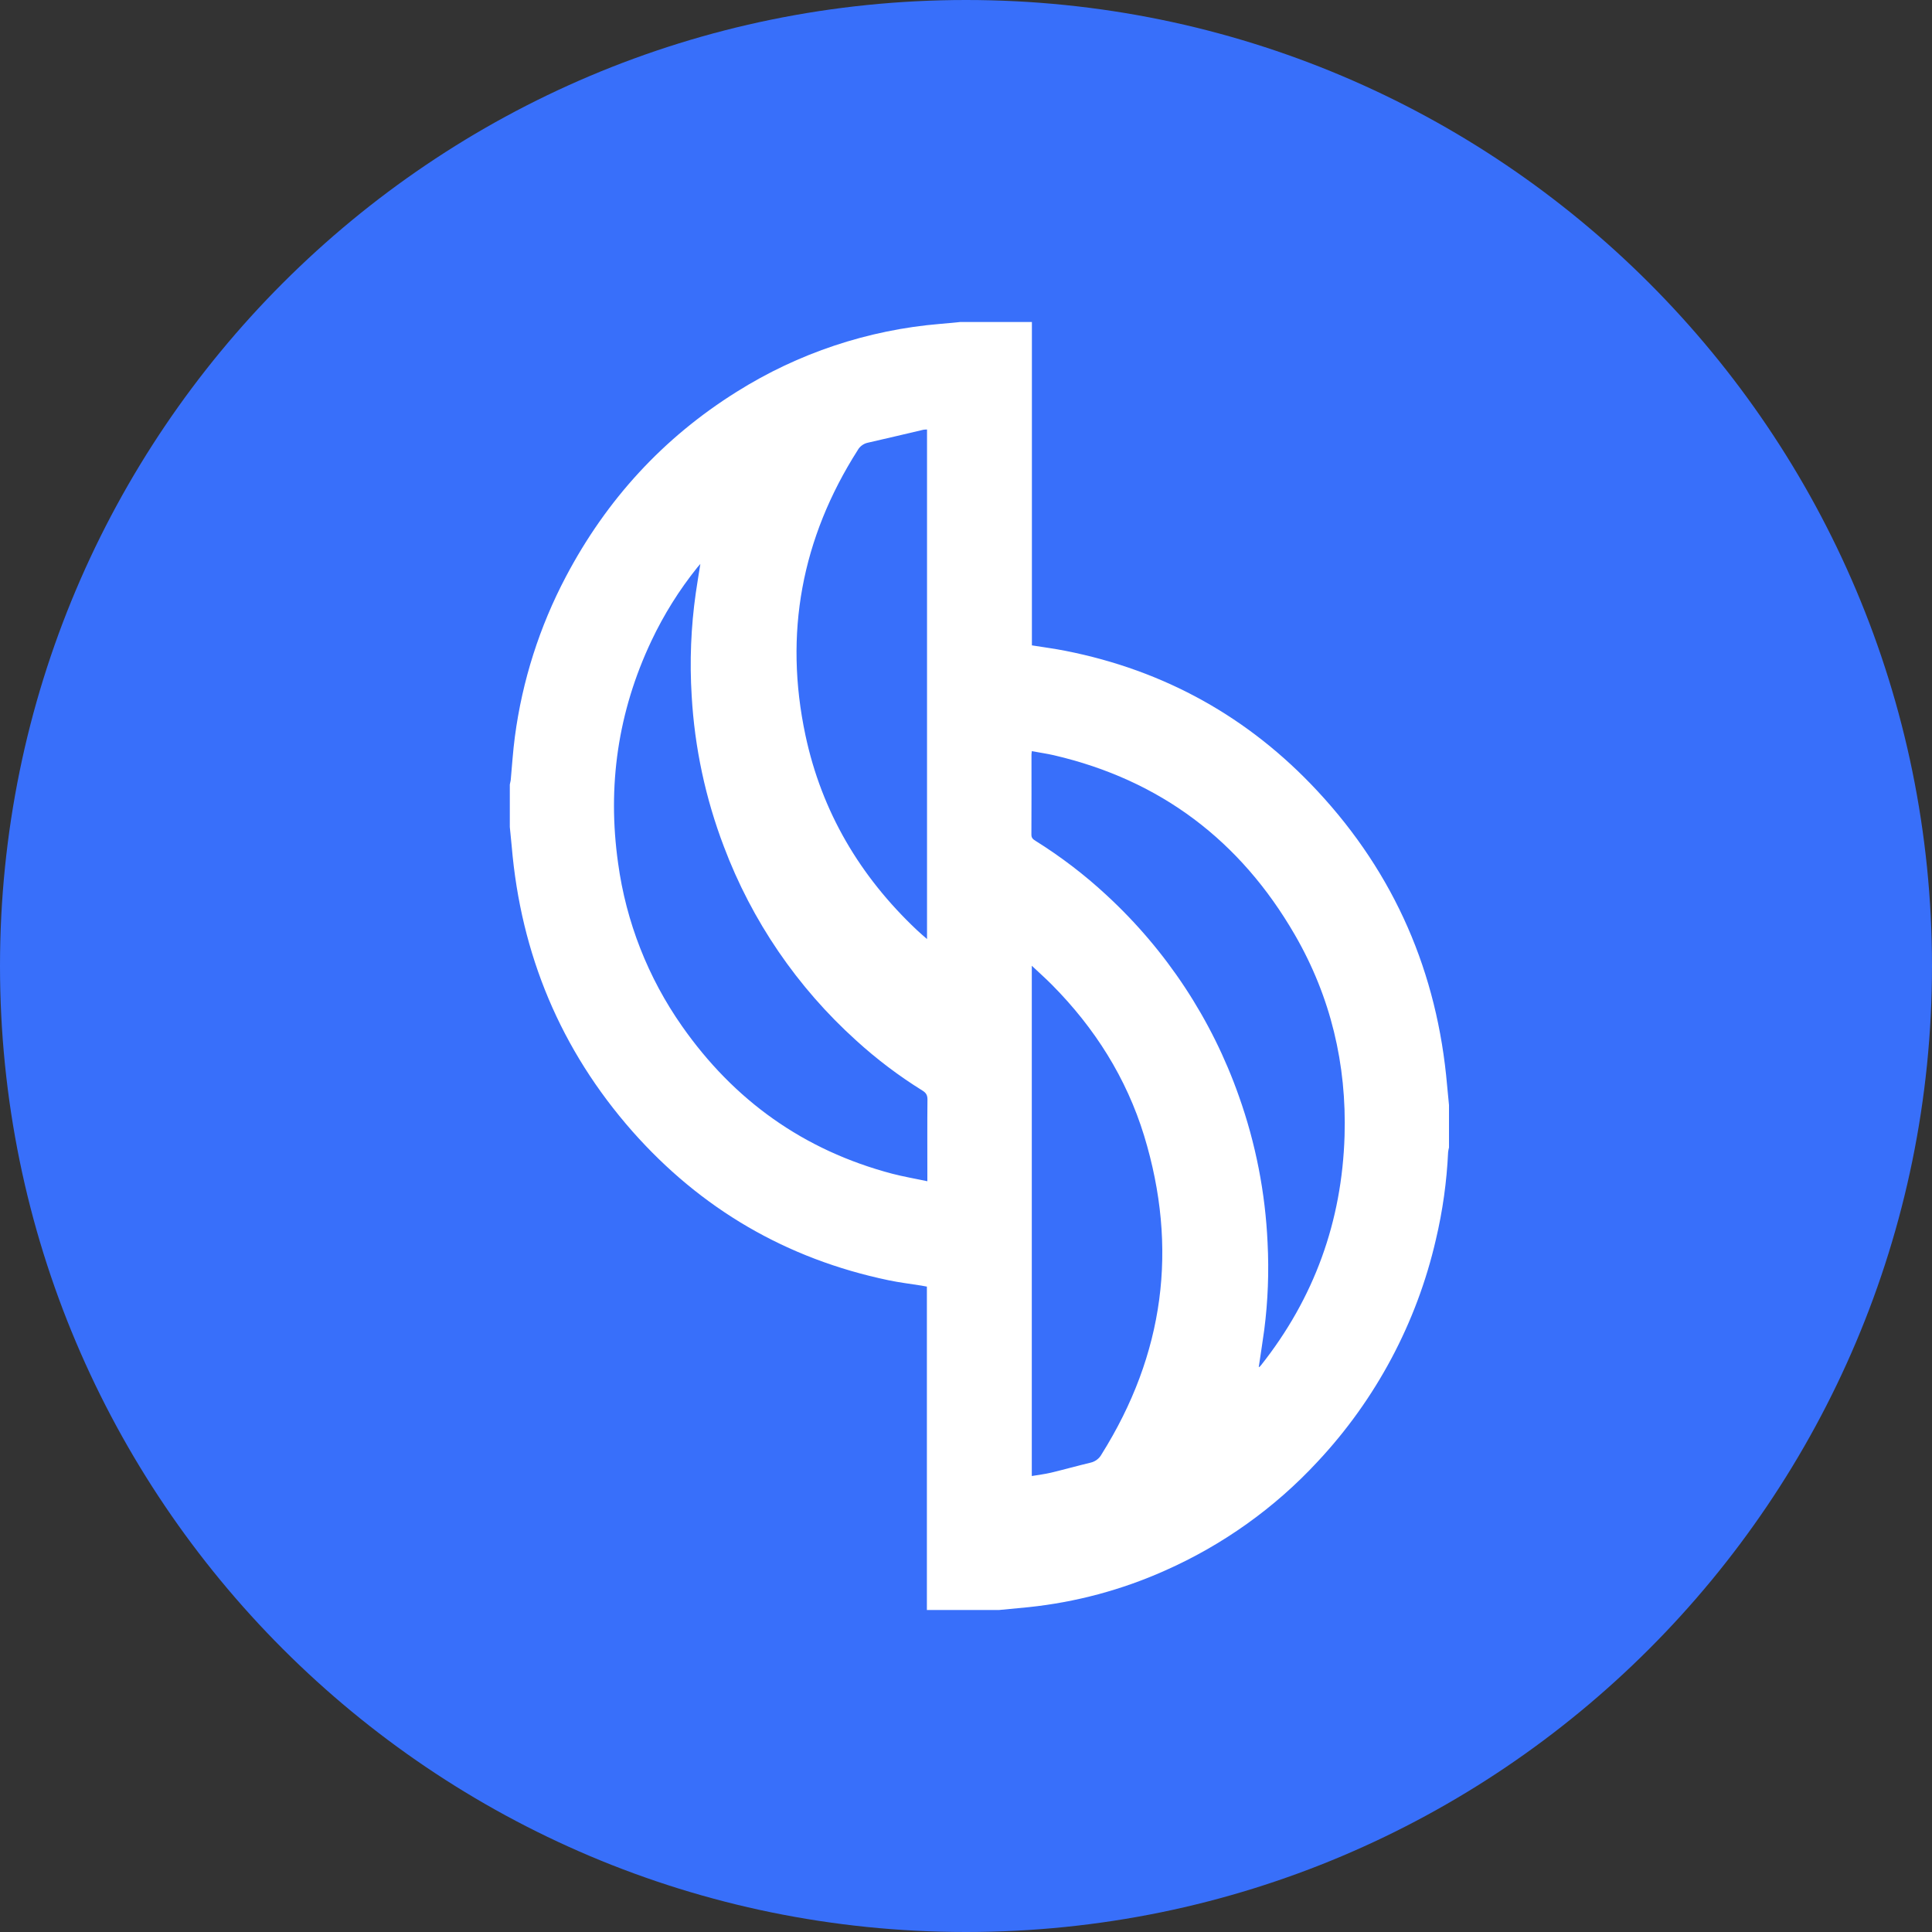 <svg width="74" height="74" viewBox="0 0 74 74" fill="none" xmlns="http://www.w3.org/2000/svg">
<rect x="0" y="0" width="74" height="74" fill="#333333" stroke="none"/>
<g clip-path="url(#clip0_864_48202)">
<path d="M74 37C74 16.566 57.434 0 37 0C16.566 0 0 16.566 0 37C0 57.434 16.566 74 37 74C57.434 74 74 57.434 74 37Z" fill="#386FFA"/>
<path d="M36.767 12.333H39.524V24.719C39.966 24.79 40.391 24.845 40.808 24.928C44.615 25.679 47.837 27.479 50.455 30.291C53.429 33.483 55.056 37.267 55.428 41.581C55.45 41.83 55.475 42.078 55.5 42.328V43.953C55.484 44.012 55.473 44.072 55.466 44.133C55.414 45.258 55.258 46.376 54.999 47.472C54.268 50.658 52.704 53.596 50.464 55.988C48.822 57.761 46.831 59.18 44.617 60.159C42.964 60.898 41.203 61.369 39.399 61.558L38.262 61.667H35.502V49.28C35.419 49.265 35.357 49.251 35.295 49.242C34.873 49.174 34.448 49.124 34.031 49.036C30.116 48.218 26.845 46.299 24.223 43.334C21.467 40.204 19.95 36.546 19.6 32.419L19.527 31.675V30.05C19.541 29.996 19.552 29.942 19.561 29.887C19.613 29.33 19.647 28.77 19.721 28.217C20.004 26.073 20.667 23.996 21.678 22.082C23.223 19.153 25.39 16.773 28.223 15.003C30.57 13.528 33.239 12.637 36.006 12.406C36.261 12.386 36.513 12.359 36.767 12.335V12.333ZM26.823 21.602L26.712 21.73C26.015 22.598 25.424 23.544 24.949 24.549C23.667 27.262 23.256 30.106 23.675 33.065C23.981 35.309 24.82 37.447 26.123 39.304C28.112 42.144 30.778 44.059 34.173 44.956C34.606 45.069 35.05 45.144 35.52 45.244V44.999C35.52 44.036 35.514 43.072 35.524 42.11C35.524 41.939 35.463 41.852 35.326 41.768C34.425 41.208 33.576 40.566 32.794 39.853C30.534 37.814 28.796 35.268 27.726 32.425C27.021 30.576 26.605 28.629 26.493 26.654C26.412 25.341 26.464 24.024 26.649 22.722C26.702 22.361 26.76 22.004 26.825 21.602H26.823ZM48.213 52.363C48.234 52.356 48.242 52.356 48.246 52.351C48.264 52.334 48.281 52.315 48.297 52.296C50.343 49.714 51.4 46.775 51.5 43.506C51.583 40.768 50.97 38.18 49.592 35.799C47.517 32.215 44.464 29.88 40.364 28.927C40.09 28.864 39.809 28.825 39.521 28.771C39.516 28.834 39.508 28.866 39.508 28.896C39.508 29.922 39.511 30.948 39.505 31.972C39.505 32.1 39.572 32.149 39.661 32.205C40.631 32.811 41.541 33.506 42.378 34.282C44.677 36.401 46.419 39.047 47.454 41.99C48.096 43.796 48.465 45.687 48.551 47.599C48.608 48.712 48.566 49.828 48.424 50.934C48.36 51.407 48.284 51.878 48.213 52.363ZM35.507 16.451C35.461 16.451 35.415 16.454 35.37 16.46C34.657 16.627 33.945 16.797 33.231 16.959C33.151 16.977 33.076 17.012 33.011 17.061C32.946 17.109 32.891 17.171 32.852 17.242C30.702 20.619 30.022 24.268 30.851 28.164C31.472 31.084 32.933 33.561 35.116 35.621C35.233 35.733 35.358 35.836 35.507 35.968V16.451ZM39.52 56.535C39.781 56.491 40.022 56.462 40.256 56.407C40.764 56.285 41.267 56.143 41.775 56.022C41.863 56.002 41.946 55.962 42.018 55.907C42.09 55.852 42.15 55.783 42.193 55.703C44.592 51.875 45.136 47.807 43.822 43.5C43.142 41.286 41.931 39.372 40.293 37.72C40.055 37.48 39.801 37.255 39.52 36.99V56.535Z" fill="white"/>
</g>
<defs>
<clipPath id="clip0_864_48202">
<rect width="74" height="74" fill="white"/>
</clipPath>
</defs>
</svg>
